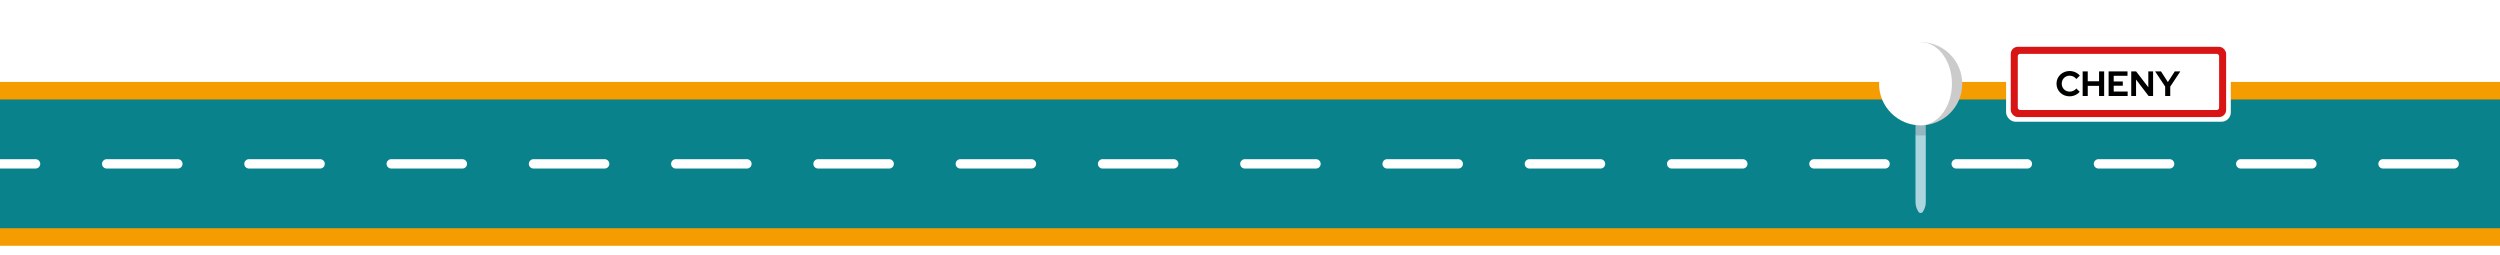<svg width="1068" height="109" viewBox="0 0 1068 109" fill="none" xmlns="http://www.w3.org/2000/svg">
<path d="M0 70L1074 70" stroke="#F59C00" stroke-width="70"/>
<path d="M0 70L1074 70" stroke="#09828B" stroke-width="55"/>
<path d="M1094 72C1095.1 72 1096 71.105 1096 70C1096 68.895 1095.1 68 1094 68L1094 72ZM15.194 72C16.299 72 17.194 71.105 17.194 70C17.194 68.895 16.299 68 15.194 68L15.194 72ZM45.583 68C44.479 68 43.583 68.895 43.583 70C43.583 71.105 44.479 72 45.583 72L45.583 68ZM75.972 72C77.077 72 77.972 71.105 77.972 70C77.972 68.895 77.077 68 75.972 68L75.972 72ZM106.361 68C105.257 68 104.361 68.895 104.361 70C104.361 71.105 105.257 72 106.361 72L106.361 68ZM136.75 72C137.855 72 138.75 71.105 138.75 70C138.75 68.895 137.855 68 136.75 68L136.75 72ZM167.139 68C166.034 68 165.139 68.895 165.139 70C165.139 71.105 166.034 72 167.139 72L167.139 68ZM197.528 72C198.632 72 199.528 71.105 199.528 70C199.528 68.895 198.632 68 197.528 68L197.528 72ZM227.917 68C226.812 68 225.917 68.895 225.917 70C225.917 71.105 226.812 72 227.917 72L227.917 68ZM258.306 72C259.41 72 260.306 71.105 260.306 70C260.306 68.895 259.41 68 258.306 68L258.306 72ZM288.694 68C287.59 68 286.694 68.895 286.694 70C286.694 71.105 287.59 72 288.694 72L288.694 68ZM319.083 72C320.188 72 321.083 71.105 321.083 70C321.083 68.895 320.188 68 319.083 68L319.083 72ZM349.472 68C348.368 68 347.472 68.895 347.472 70C347.472 71.105 348.368 72 349.472 72L349.472 68ZM379.861 72C380.966 72 381.861 71.105 381.861 70C381.861 68.895 380.966 68 379.861 68L379.861 72ZM410.25 68C409.145 68 408.25 68.895 408.25 70C408.25 71.105 409.145 72 410.25 72L410.25 68ZM440.639 72C441.743 72 442.639 71.105 442.639 70C442.639 68.895 441.743 68 440.639 68L440.639 72ZM471.028 68C469.923 68 469.028 68.895 469.028 70C469.028 71.105 469.923 72 471.028 72L471.028 68ZM501.417 72C502.521 72 503.417 71.105 503.417 70C503.417 68.895 502.521 68 501.417 68L501.417 72ZM531.806 68C530.701 68 529.806 68.895 529.806 70C529.806 71.105 530.701 72 531.806 72L531.806 68ZM562.194 72C563.299 72 564.194 71.105 564.194 70C564.194 68.895 563.299 68 562.194 68L562.194 72ZM592.583 68C591.479 68 590.583 68.895 590.583 70C590.583 71.105 591.479 72 592.583 72L592.583 68ZM622.972 72C624.077 72 624.972 71.105 624.972 70C624.972 68.895 624.077 68 622.972 68L622.972 72ZM653.361 68C652.257 68 651.361 68.895 651.361 70C651.361 71.105 652.257 72 653.361 72L653.361 68ZM683.75 72C684.855 72 685.75 71.105 685.75 70C685.75 68.895 684.855 68 683.75 68L683.75 72ZM714.139 68C713.034 68 712.139 68.895 712.139 70C712.139 71.105 713.034 72 714.139 72L714.139 68ZM744.528 72C745.633 72 746.528 71.105 746.528 70C746.528 68.895 745.633 68 744.528 68L744.528 72ZM774.917 68C773.812 68 772.917 68.895 772.917 70C772.917 71.105 773.812 72 774.917 72L774.917 68ZM805.306 72C806.41 72 807.306 71.105 807.306 70C807.306 68.895 806.41 68 805.306 68L805.306 72ZM835.695 68C834.59 68 833.695 68.895 833.695 70C833.695 71.105 834.59 72 835.695 72L835.695 68ZM866.084 72C867.188 72 868.084 71.105 868.084 70C868.084 68.895 867.188 68 866.084 68L866.084 72ZM896.473 68C895.368 68 894.473 68.895 894.473 70C894.473 71.105 895.368 72 896.473 72L896.473 68ZM926.861 72C927.966 72 928.861 71.105 928.861 70C928.861 68.895 927.966 68 926.861 68L926.861 72ZM957.25 68C956.146 68 955.25 68.895 955.25 70C955.25 71.105 956.146 72 957.25 72L957.25 68ZM987.639 72C988.744 72 989.639 71.105 989.639 70C989.639 68.895 988.744 68 987.639 68L987.639 72ZM1018.03 68C1016.92 68 1016.03 68.895 1016.03 70C1016.03 71.105 1016.92 72 1018.03 72L1018.03 68ZM1048.42 72C1049.52 72 1050.42 71.105 1050.42 70C1050.42 68.895 1049.52 68 1048.42 68L1048.42 72ZM1078.81 68C1077.7 68 1076.81 68.895 1076.81 70C1076.81 71.105 1077.7 72 1078.81 72L1078.81 68ZM0 72L15.194 72L15.194 68L0 68V72ZM45.583 72L75.972 72L75.972 68L45.583 68L45.583 72ZM106.361 72L136.75 72L136.75 68L106.361 68L106.361 72ZM167.139 72L197.528 72L197.528 68L167.139 68L167.139 72ZM227.917 72L258.306 72L258.306 68L227.917 68L227.917 72ZM288.694 72L319.083 72L319.083 68L288.694 68L288.694 72ZM349.472 72L379.861 72L379.861 68L349.472 68L349.472 72ZM410.25 72L440.639 72L440.639 68L410.25 68L410.25 72ZM471.028 72L501.417 72L501.417 68L471.028 68L471.028 72ZM531.806 72L562.194 72L562.194 68L531.806 68L531.806 72ZM592.583 72L622.972 72L622.972 68L592.583 68L592.583 72ZM653.361 72L683.75 72L683.75 68L653.361 68L653.361 72ZM714.139 72L744.528 72L744.528 68L714.139 68L714.139 72ZM774.917 72L805.306 72L805.306 68L774.917 68L774.917 72ZM835.695 72L866.084 72L866.084 68L835.695 68L835.695 72ZM896.473 72L926.861 72L926.861 68L896.473 68L896.473 72ZM957.25 72L987.639 72L987.639 68L957.25 68L957.25 72ZM1018.03 72L1048.42 72L1048.42 68L1018.03 68L1018.03 72ZM1078.81 72L1094 72L1094 68L1078.81 68L1078.81 72Z" fill="white"/>
<g clip-path="url(#clip0_265_793)">
<g filter="url(#filter0_d_265_793)">
<path d="M820.5 55.524L818.297 57.843V86.3C818.297 87.816 818.754 89.285 819.593 90.522C820.026 91.159 820.975 91.159 821.407 90.522C822.246 89.285 822.703 87.816 822.703 86.3V57.843L820.5 55.524Z" fill="#ACD5DF"/>
<path d="M818.297 49.139V57.843C819.022 57.914 819.757 57.843 820.5 57.843C821.244 57.843 821.978 57.914 822.703 57.843V49.139H818.297Z" fill="#93B7C0"/>
<path d="M820.5 18V53.545C830.315 53.545 838.273 45.588 838.273 35.773C838.273 25.957 830.315 18 820.5 18Z" fill="#CBCBCB"/>
<path d="M833.866 35.773C833.866 25.957 827.882 18 820.5 18C810.685 18 802.728 25.957 802.728 35.773C802.728 45.588 810.685 53.545 820.5 53.545C827.882 53.545 833.866 45.588 833.866 35.773Z" fill="white"/>
</g>
</g>
<g filter="url(#filter1_d_265_793)">
<rect x="857" y="18" width="96" height="34" rx="4" fill="white"/>
</g>
<rect x="859" y="20" width="92" height="30" rx="3" fill="#D81414"/>
<rect x="862" y="23" width="86" height="24" rx="1" fill="white"/>
<path d="M884.12 41.15C883.34 41.15 882.61 41.015 881.93 40.745C881.25 40.465 880.655 40.08 880.145 39.59C879.645 39.1 879.25 38.53 878.96 37.88C878.68 37.22 878.54 36.51 878.54 35.75C878.54 34.98 878.68 34.27 878.96 33.62C879.25 32.96 879.65 32.385 880.16 31.895C880.67 31.405 881.26 31.025 881.93 30.755C882.61 30.475 883.34 30.335 884.12 30.335C884.7 30.335 885.26 30.415 885.8 30.575C886.34 30.735 886.84 30.96 887.3 31.25C887.77 31.54 888.17 31.89 888.5 32.3L887.03 33.755C886.65 33.285 886.21 32.93 885.71 32.69C885.22 32.45 884.69 32.33 884.12 32.33C883.65 32.33 883.21 32.42 882.8 32.6C882.39 32.77 882.035 33.01 881.735 33.32C881.435 33.62 881.2 33.98 881.03 34.4C880.86 34.81 880.775 35.26 880.775 35.75C880.775 36.23 880.86 36.68 881.03 37.1C881.2 37.51 881.44 37.87 881.75 38.18C882.06 38.48 882.42 38.715 882.83 38.885C883.25 39.055 883.705 39.14 884.195 39.14C884.745 39.14 885.26 39.025 885.74 38.795C886.22 38.565 886.645 38.235 887.015 37.805L888.44 39.215C888.11 39.615 887.715 39.96 887.255 40.25C886.795 40.54 886.295 40.765 885.755 40.925C885.225 41.075 884.68 41.15 884.12 41.15ZM889.712 41V30.5H891.887V34.73H896.717V30.5H898.892V41H896.717V36.695H891.887V41H889.712ZM900.8 41V30.5H908.87V32.39H902.975V34.79H906.86V36.62H902.975V39.11H908.93V41H900.8ZM910.468 41V30.5H912.538L917.758 37.28V30.5H919.798V41H917.878L912.523 33.98V41H910.468ZM924.959 41V36.98L920.669 30.5H923.174L926.114 35.06L929.069 30.5H931.439L927.134 36.995V41H924.959Z" fill="black"/>
<defs>
<filter id="filter0_d_265_793" x="784.728" y="0" width="71.545" height="109" filterUnits="userSpaceOnUse" color-interpolation-filters="sRGB">
<feFlood flood-opacity="0" result="BackgroundImageFix"/>
<feColorMatrix in="SourceAlpha" type="matrix" values="0 0 0 0 0 0 0 0 0 0 0 0 0 0 0 0 0 0 127 0" result="hardAlpha"/>
<feOffset/>
<feGaussianBlur stdDeviation="9"/>
<feComposite in2="hardAlpha" operator="out"/>
<feColorMatrix type="matrix" values="0 0 0 0 0 0 0 0 0 0 0 0 0 0 0 0 0 0 0.2 0"/>
<feBlend mode="normal" in2="BackgroundImageFix" result="effect1_dropShadow_265_793"/>
<feBlend mode="normal" in="SourceGraphic" in2="effect1_dropShadow_265_793" result="shape"/>
</filter>
<filter id="filter1_d_265_793" x="839" y="0" width="132" height="70" filterUnits="userSpaceOnUse" color-interpolation-filters="sRGB">
<feFlood flood-opacity="0" result="BackgroundImageFix"/>
<feColorMatrix in="SourceAlpha" type="matrix" values="0 0 0 0 0 0 0 0 0 0 0 0 0 0 0 0 0 0 127 0" result="hardAlpha"/>
<feOffset/>
<feGaussianBlur stdDeviation="9"/>
<feComposite in2="hardAlpha" operator="out"/>
<feColorMatrix type="matrix" values="0 0 0 0 0 0 0 0 0 0 0 0 0 0 0 0 0 0 0.2 0"/>
<feBlend mode="normal" in2="BackgroundImageFix" result="effect1_dropShadow_265_793"/>
<feBlend mode="normal" in="SourceGraphic" in2="effect1_dropShadow_265_793" result="shape"/>
</filter>
<clipPath id="clip0_265_793">
<rect width="73" height="109" fill="white" transform="translate(784)"/>
</clipPath>
</defs>
</svg>
